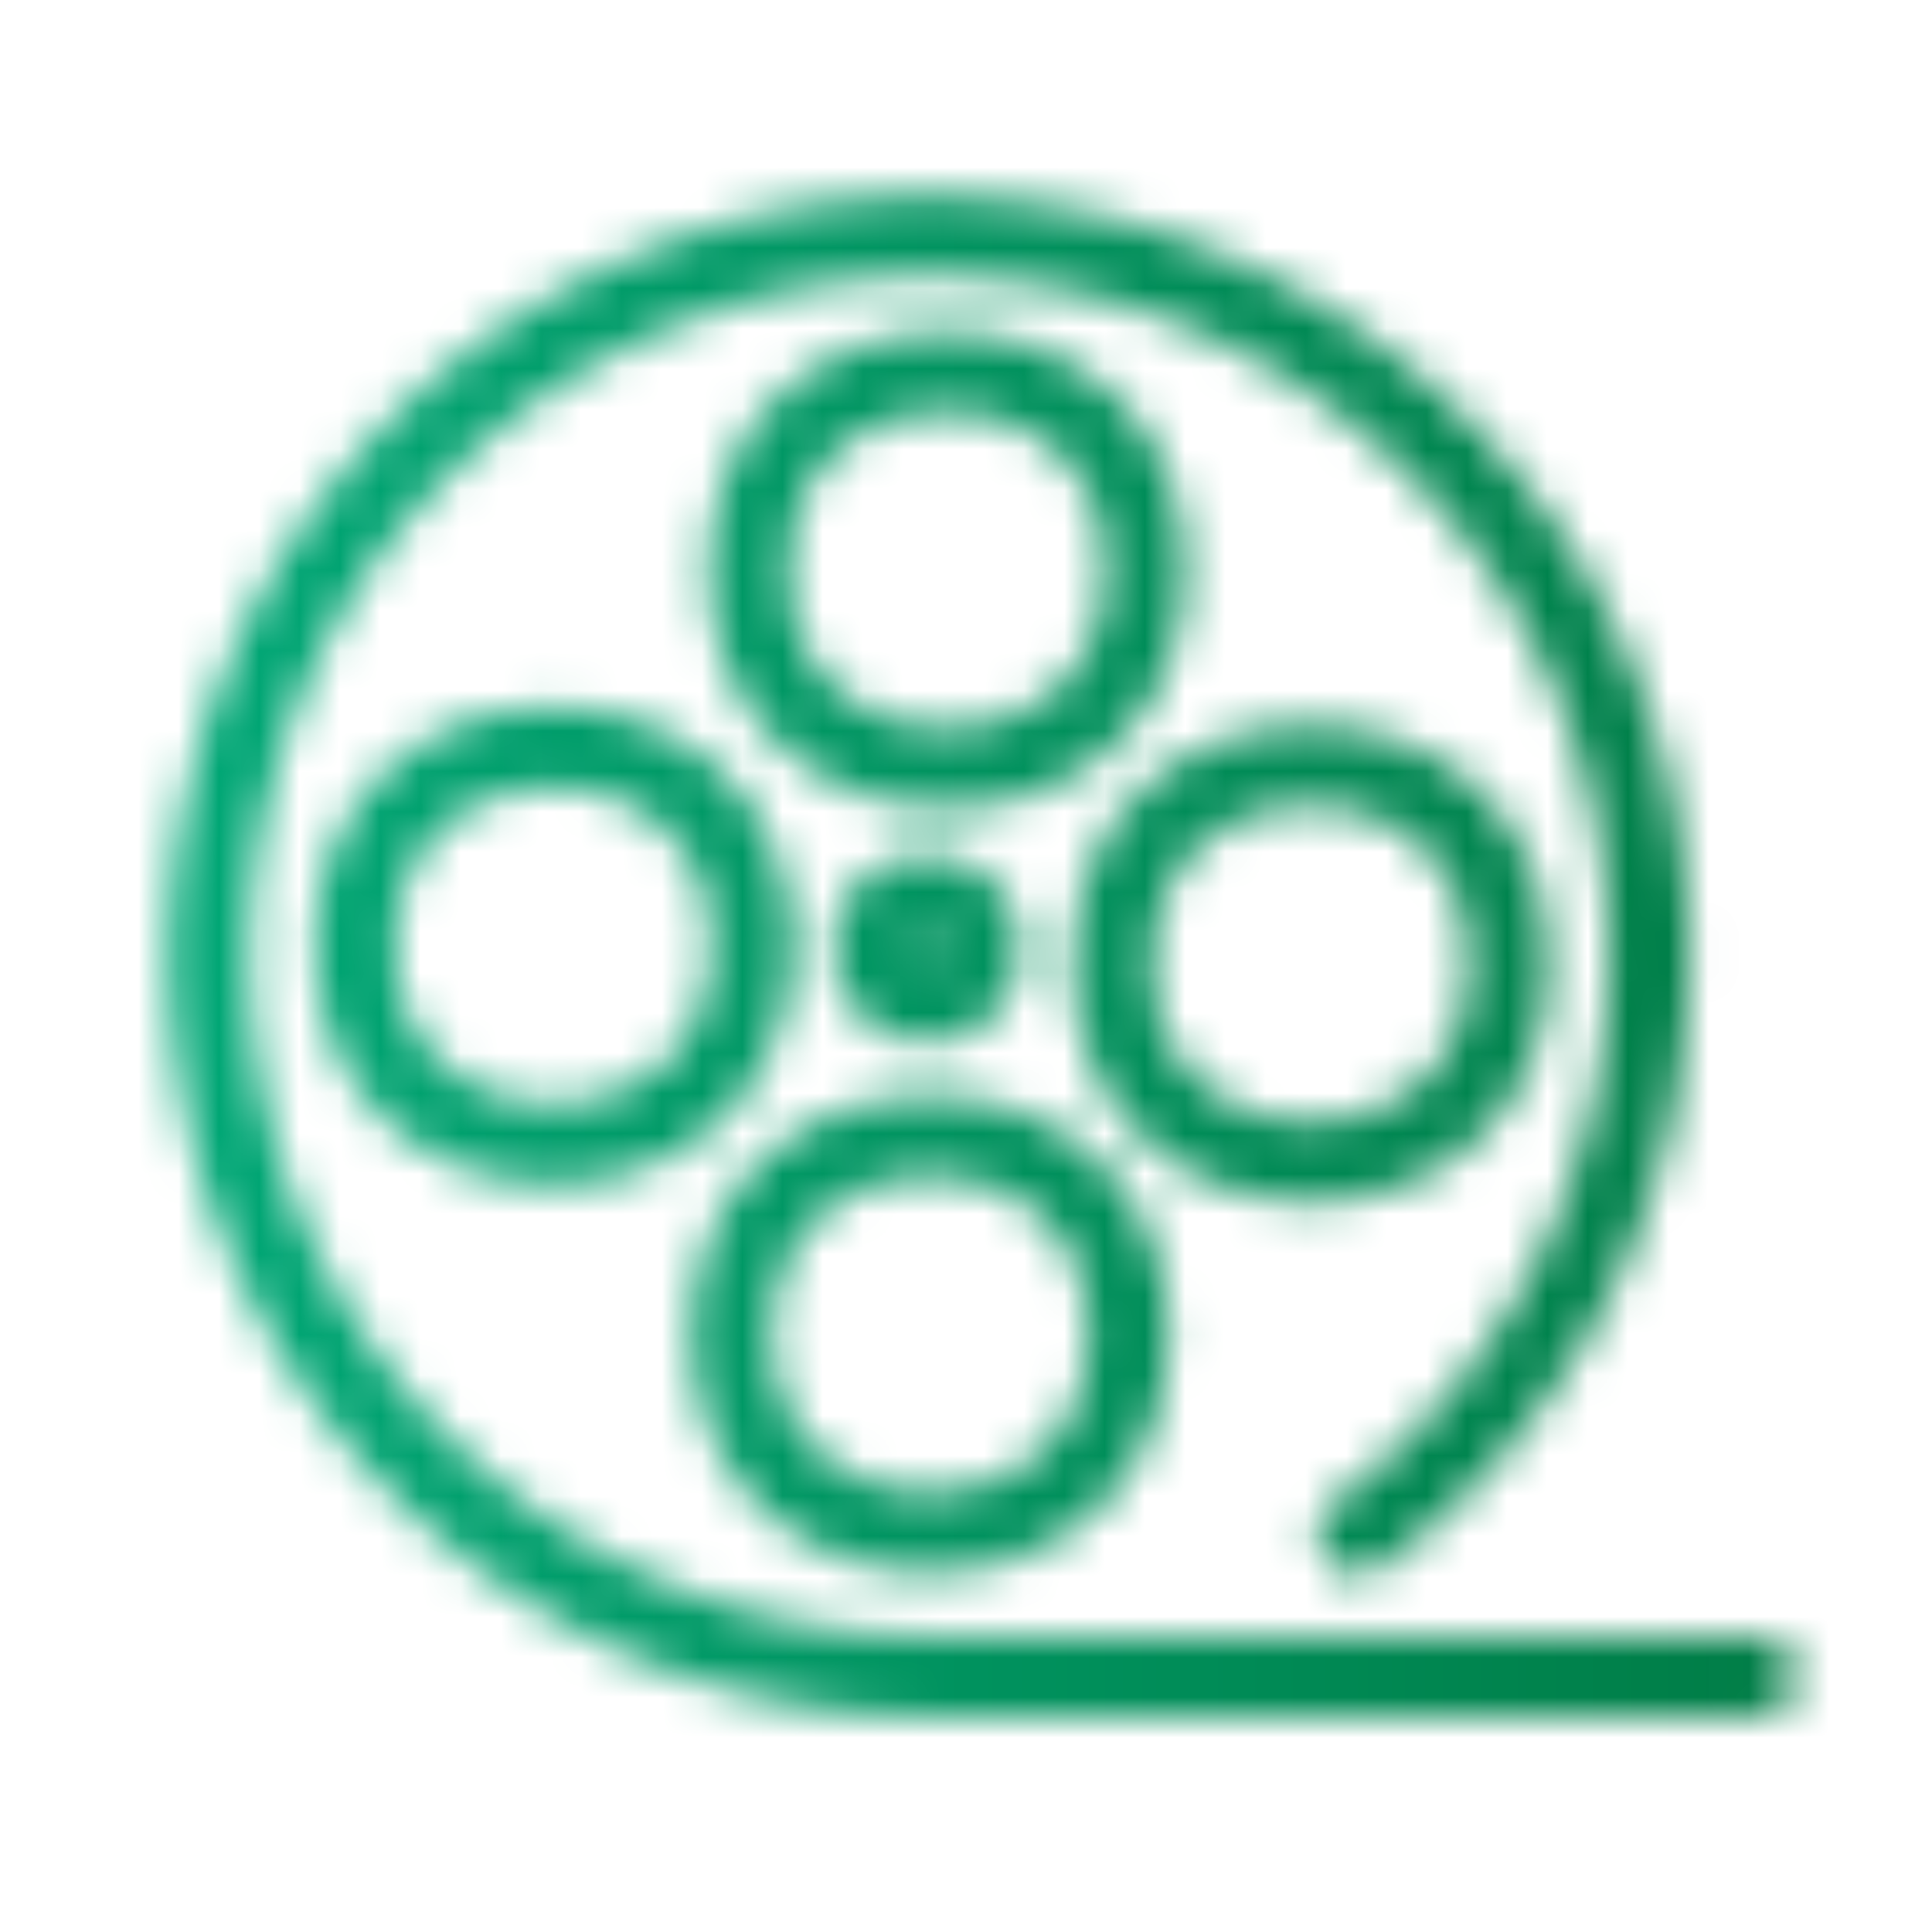 <svg id="Warstwa_1" data-name="Warstwa 1" xmlns="http://www.w3.org/2000/svg" xmlns:xlink="http://www.w3.org/1999/xlink" viewBox="0 0 48 48"><defs><style>.cls-1{fill:none;stroke:#fff;stroke-linecap:round;stroke-linejoin:round;stroke-width:2px;}.cls-2{mask:url(#mask);}.cls-3{fill:url(#Gradient_bez_nazwy_3_Kopiuj);}</style><mask id="mask" x="-0.06" y="0.66" width="47.56" height="47.06" maskUnits="userSpaceOnUse"><path class="cls-1" d="M33.74,38.12a17.88,17.88,0,1,0-10.65,3.52H43.63"/><circle class="cls-1" cx="23.53" cy="14.17" r="4.93"/><circle class="cls-1" cx="32.56" cy="23.95" r="4.93"/><circle class="cls-1" cx="23.11" cy="33.15" r="4.93"/><circle class="cls-1" cx="13.75" cy="23.5" r="4.93"/><circle class="cls-1" cx="23.02" cy="23.57" r="1.34"/></mask><linearGradient id="Gradient_bez_nazwy_3_Kopiuj" x1="-0.06" y1="24.2" x2="47.5" y2="24.2" gradientUnits="userSpaceOnUse"><stop offset="0" stop-color="#00ac7b"/><stop offset="1" stop-color="#007942"/></linearGradient></defs><g class="cls-2"><rect class="cls-3" x="-0.06" y="0.66" width="47.56" height="47.06"/></g></svg>